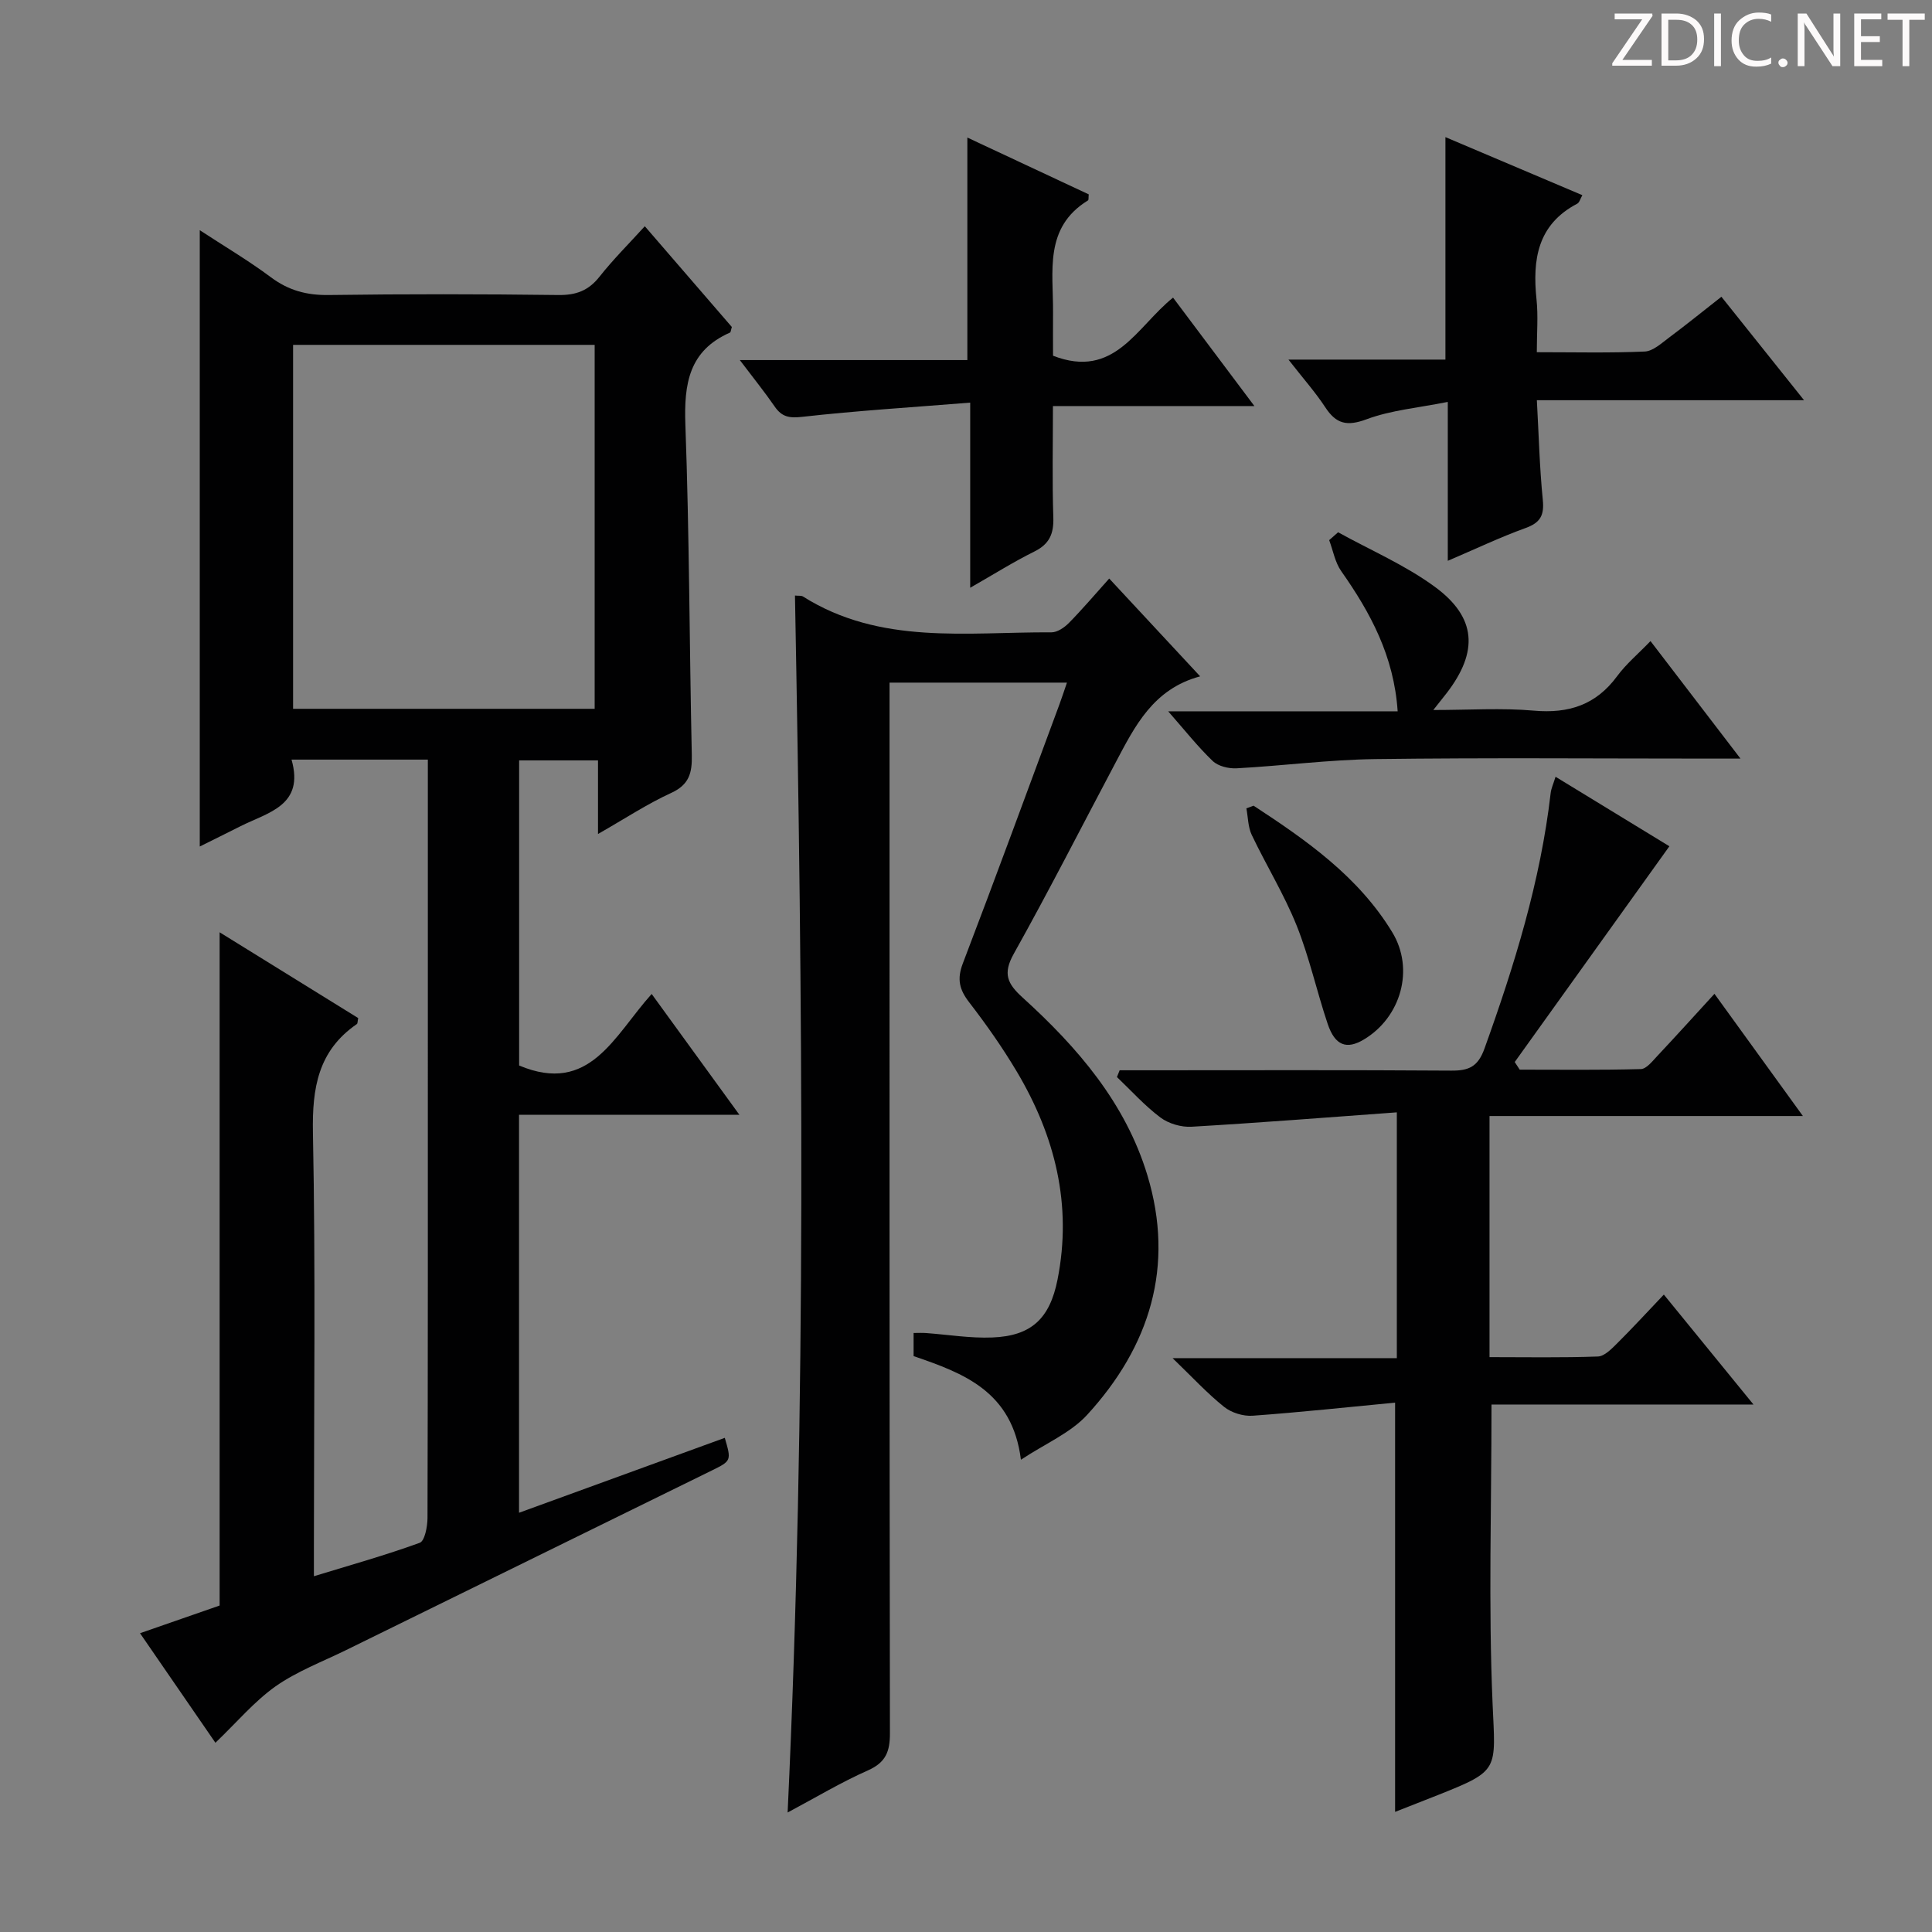 <svg enable-background="new 0 0 400 400" viewBox="0 0 400 400" xmlns="http://www.w3.org/2000/svg"><rect x="0" y="0" width="400" height="400" fill="#808080" stroke="none"/><g fill="#fcfafa"><path d="m342.2 3.2-6.3 9.2h6.1v1.2h-8.2v-.5l6.2-9.1h-5.7v-1.2h7.8v.4z"/><path d="m344 13.7v-10.9h3.1c1.6 0 3 .5 4.1 1.4 1.1 1 1.6 2.2 1.6 3.9s-.5 3-1.6 4-2.5 1.5-4.2 1.5h-3zm1.4-9.6v8.4h1.6c1.4 0 2.5-.4 3.2-1.1.8-.8 1.2-1.8 1.2-3.2s-.4-2.4-1.2-3.1-1.8-1-3.1-1z"/><path d="m356.3 2.8v10.9h-1.4v-10.9z"/><path d="m366.6 13.2c-.8.4-1.8.6-3 .6-1.6 0-2.8-.5-3.7-1.5s-1.4-2.3-1.4-3.9c0-1.7.5-3.2 1.6-4.2s2.4-1.6 4-1.6c1 0 1.9.1 2.6.4v1.5c-.8-.4-1.6-.6-2.6-.6-1.2 0-2.2.4-3 1.2s-1.1 1.9-1.1 3.3c0 1.3.4 2.3 1.1 3.1s1.6 1.1 2.8 1.1c1.1 0 2-.2 2.8-.7v1.3z"/><path d="m368.2 13c0-.3.1-.5.3-.6.2-.2.4-.3.6-.3.3 0 .5.1.7.3s.3.4.3.6-.1.5-.3.6c-.2.2-.4.3-.7.3s-.5-.1-.6-.3c-.2-.2-.3-.4-.3-.6z"/><path d="m381.1 13.7h-1.7l-5.5-8.4c-.2-.2-.3-.5-.4-.7 0 .2.1.8.1 1.5v7.6h-1.4v-10.9h1.8l5.3 8.3c.3.4.4.6.4.8 0-.3-.1-.8-.1-1.6v-7.5h1.4v10.9z"/><path d="m389.7 13.7h-5.8v-10.9h5.6v1.2h-4.2v3.5h3.9v1.2h-3.9v3.7h4.4z"/><path d="m398.4 4.1h-3.1v9.6h-1.4v-9.6h-3.1v-1.3h7.7v1.3z"/></g><path d="m44.6 360.82c-5.29-7.69-10.28-14.94-15.61-22.68 5.82-2.02 11.23-3.9 16.48-5.73 0-46.42 0-92.64 0-139.39 9.71 6.01 19.25 11.91 28.69 17.76-.14.67-.1 1.12-.28 1.24-8.01 5.51-9.27 13.22-9.09 22.49.56 28.49.2 56.99.2 85.49v6.34c7.63-2.33 14.87-4.36 21.91-6.92 1.04-.38 1.6-3.35 1.61-5.12.09-33 .07-66 .07-99 0-17.5 0-35 0-52.5 0-1.79 0-3.57 0-5.53-9.62 0-18.56 0-28.22 0 2.71 9.53-4.85 10.91-10.59 13.8-2.77 1.4-5.56 2.77-8.41 4.19 0-42.67 0-84.75 0-127.6 4.97 3.26 10.04 6.25 14.72 9.74 3.67 2.74 7.44 3.75 12 3.68 15.83-.22 31.67-.2 47.5 0 3.67.05 6.24-.89 8.53-3.78 2.86-3.62 6.15-6.89 9.39-10.46 6.2 7.18 12.17 14.09 18.02 20.86-.2.62-.21 1.08-.39 1.16-8.52 3.75-9.53 10.63-9.23 19.07.83 22.79.83 45.62 1.33 68.42.08 3.68-.54 6.11-4.27 7.82-4.94 2.26-9.52 5.29-15.15 8.5 0-5.52 0-10.21 0-15.24-5.74 0-10.82 0-16.33 0v63.17c14.65 6.16 19.64-6.15 27.44-14.81 5.97 8.23 11.77 16.2 18.17 25.02-15.61 0-30.42 0-45.63 0v82.39c14.31-5.21 28.45-10.35 42.6-15.51 1.37 4.71 1.39 4.76-2.73 6.78-25.22 12.4-50.45 24.76-75.67 37.16-4.93 2.42-10.19 4.4-14.64 7.53-4.4 3.13-8 7.43-12.42 11.66zm78.52-214.07c0-25.38 0-50.4 0-75.35-21.05 0-41.63 0-62.44 0v75.35z" fill="#010102"/><path d="m189.15 280.77c0-1.83 0-3.12 0-4.79.98 0 1.76-.05 2.54.01 4.59.33 9.21 1.11 13.78.92 8.08-.32 11.88-3.93 13.48-11.98 3.07-15.48-.51-29.73-8.41-43.03-2.97-4.99-6.33-9.78-9.88-14.38-2.03-2.63-2.56-4.78-1.33-8.02 6.82-17.84 13.38-35.77 20.02-53.68.51-1.37.95-2.76 1.55-4.49-12.29 0-24.18 0-36.73 0v6.52c0 70.33-.03 140.66.08 211 .01 3.8-.86 6.05-4.55 7.69-5.56 2.46-10.82 5.62-16.63 8.72 3.96-84.38 3.08-168.08 1.52-251.96.76.08 1.3-.02 1.64.19 16.04 10.12 33.97 7.33 51.45 7.43 1.23.01 2.71-1.01 3.65-1.97 2.79-2.84 5.38-5.89 8.32-9.17 6.16 6.62 12.23 13.15 18.83 20.25-9.74 2.61-13.52 10.33-17.5 17.84-7.01 13.22-13.8 26.56-21.1 39.62-2.3 4.12-1.32 6.18 1.87 9.07 11.32 10.27 21.25 21.77 25.79 36.72 5.73 18.88.52 35.5-12.47 49.66-3.44 3.75-8.6 5.91-13.7 9.28-1.77-14.16-11.86-17.91-22.22-21.45z" fill="#010102"/><path d="m308.8 290.79c0 21.29-.65 41.61.22 61.86.6 13.91 1.54 13.88-11.33 19-3.04 1.21-6.09 2.39-8.85 3.48 0-28.05 0-55.77 0-84.73-9.79.93-19.63 2-29.49 2.71-1.95.14-4.39-.61-5.91-1.83-3.47-2.77-6.51-6.08-10.67-10.09h46.43c0-16.83 0-33.19 0-50.89-14.44 1.05-28.47 2.16-42.52 2.98-2.12.12-4.72-.64-6.41-1.9-3.27-2.45-6.04-5.55-9.02-8.39.19-.47.38-.93.56-1.4h5.14c21.17 0 42.33-.08 63.5.07 3.63.03 5.53-.78 6.89-4.55 6.2-17.24 11.6-34.64 13.71-52.92.11-.96.55-1.87 1.01-3.37 8.42 5.14 16.55 10.1 23.57 14.39-10.82 15.09-21.42 29.88-32.02 44.67.34.53.68 1.05 1.03 1.58 8.36 0 16.73.11 25.08-.12 1.16-.03 2.39-1.63 3.39-2.69 3.85-4.1 7.62-8.27 11.85-12.89 6.06 8.37 11.85 16.37 18.31 25.3-22.23 0-43.41 0-64.88 0v49.92c7.55 0 14.99.14 22.43-.13 1.36-.05 2.82-1.56 3.95-2.68 3.19-3.17 6.23-6.48 9.71-10.14 6.23 7.63 12.07 14.8 18.56 22.76-18.64 0-36.46 0-54.24 0z" fill="#010102"/><path d="m266.76 74.45h32.5c0-15.47 0-30.38 0-46.06 9.4 3.98 18.76 7.95 28.35 12.02-.42.72-.6 1.52-1.06 1.76-8.25 4.32-9.29 11.59-8.43 19.83.36 3.42.06 6.91.06 10.92 7.8 0 15.09.18 22.35-.14 1.71-.08 3.45-1.71 5.01-2.87 3.58-2.67 7.05-5.48 10.86-8.47 5.64 7.06 11.08 13.87 17.11 21.42-18.82 0-36.7 0-55.32 0 .4 7.19.56 13.93 1.23 20.62.32 3.2-.49 4.73-3.56 5.84-5.26 1.9-10.33 4.32-16.11 6.79 0-10.86 0-21.11 0-32.9-6.12 1.23-11.72 1.7-16.8 3.59-4.08 1.52-6.32.98-8.59-2.51-2.04-3.11-4.54-5.91-7.6-9.84z" fill="#010102"/><path d="m259.71 84.07c-14.38 0-27.63 0-41.71 0 0 7.93-.17 15.51.08 23.07.11 3.39-.82 5.52-3.95 7.06-4.25 2.1-8.29 4.65-13.26 7.49 0-12.89 0-24.92 0-38.33-12.07.97-23.45 1.67-34.76 2.94-2.72.31-4.25.02-5.74-2.16-2.03-2.95-4.29-5.74-7.2-9.59h47.11c0-15.58 0-30.48 0-46.07 8.51 3.98 16.86 7.89 25.13 11.76-.07.64.01 1.14-.15 1.25-9.17 5.63-7.17 14.74-7.24 23.19-.03 3.12 0 6.24 0 8.97 12.74 4.94 17.26-5.95 24.85-12.03 5.39 7.2 10.74 14.32 16.84 22.45z" fill="#010102"/><path d="m341.72 132.73c6.22 8.12 12.12 15.83 18.63 24.33-2.65 0-4.39 0-6.14 0-23.14 0-46.28-.2-69.41.1-9.59.12-19.17 1.39-28.76 1.91-1.66.09-3.84-.43-4.97-1.52-3.11-2.98-5.8-6.4-9.21-10.28h47.51c-.76-11.44-5.64-20.43-11.69-29.03-1.28-1.82-1.68-4.26-2.49-6.41.62-.54 1.23-1.09 1.85-1.63 6.72 3.72 13.91 6.8 20.05 11.31 8.62 6.33 9 13.39 2.49 21.91-.7.91-1.42 1.81-2.83 3.58 7.44 0 14.17-.46 20.82.13 7.24.64 12.88-1.2 17.25-7.15 1.85-2.51 4.32-4.57 6.9-7.25z" fill="#010102"/><path d="m259.54 166.81c10.97 7.17 21.71 14.68 28.71 26.2 4.66 7.66 1.79 17.63-5.88 22.21-3.57 2.14-5.98 1.26-7.49-3.24-2.27-6.75-3.79-13.78-6.43-20.37-2.59-6.45-6.29-12.45-9.29-18.75-.78-1.64-.76-3.66-1.11-5.5.49-.18.99-.36 1.49-.55z" fill="#010102"/></svg>